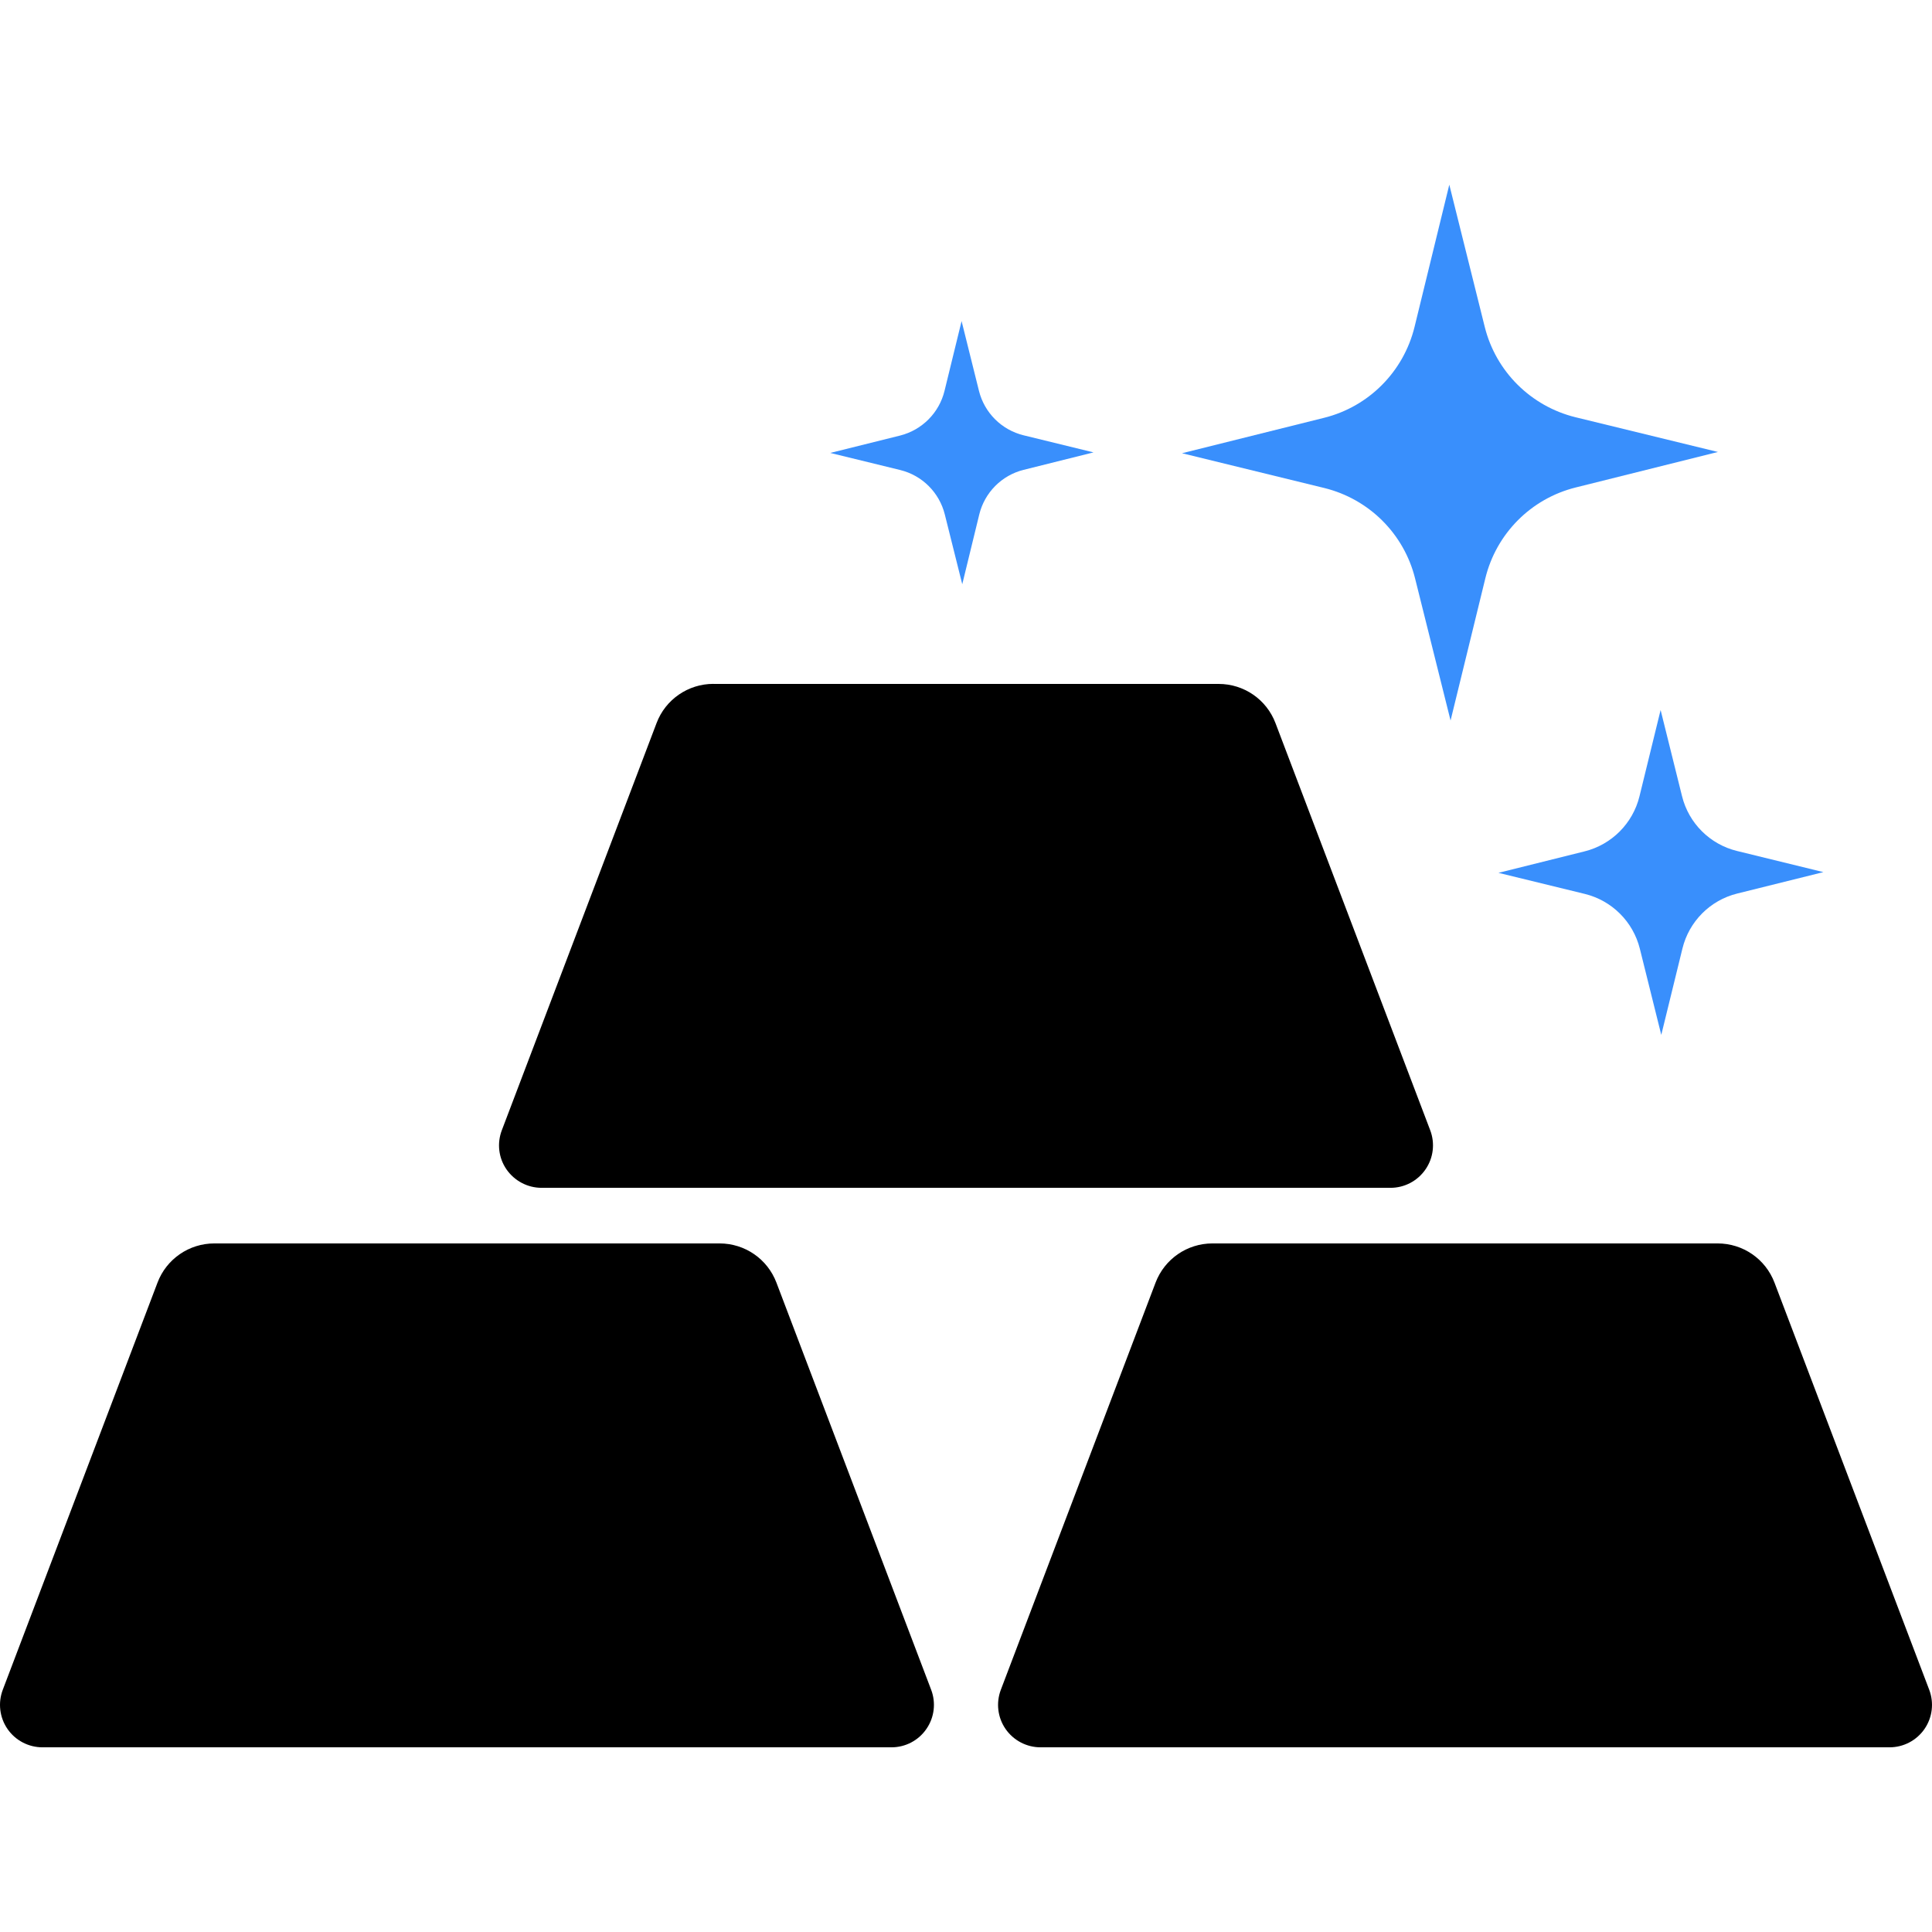 <?xml version="1.0" encoding="utf-8"?>
<!-- Generator: Adobe Illustrator 16.0.0, SVG Export Plug-In . SVG Version: 6.00 Build 0)  -->
<!DOCTYPE svg PUBLIC "-//W3C//DTD SVG 1.1//EN" "http://www.w3.org/Graphics/SVG/1.1/DTD/svg11.dtd">
<svg version="1.1" id="Calque_1" xmlns="http://www.w3.org/2000/svg" xmlns:xlink="http://www.w3.org/1999/xlink" x="0px" y="0px"
	 width="32px" height="32px" viewBox="0 0 32 32" enable-background="new 0 0 32 32" xml:space="preserve">
<g>
	<path d="M11.816,11.327c-0.419,0-0.794,0.259-0.941,0.649l-2.563,6.744C8.229,18.938,8.258,19.18,8.39,19.37
		c0.132,0.189,0.348,0.304,0.579,0.304h14.063c0.231,0,0.447-0.114,0.578-0.304c0.132-0.19,0.161-0.433,0.079-0.649l-2.563-6.744
		c-0.148-0.391-0.522-0.649-0.941-0.649H11.816z M20.082,20.595c-0.419,0-0.793,0.258-0.942,0.649l-2.563,6.744
		c-0.082,0.217-0.053,0.459,0.078,0.649c0.132,0.19,0.348,0.304,0.579,0.304h14.063c0.231,0,0.447-0.113,0.579-0.304
		c0.131-0.19,0.16-0.433,0.078-0.649l-2.563-6.744c-0.149-0.392-0.523-0.649-0.942-0.649H20.082z M3.55,20.595
		c-0.418,0-0.793,0.258-0.941,0.649l-2.563,6.744c-0.082,0.216-0.053,0.459,0.078,0.649s0.348,0.304,0.579,0.304h14.063
		c0.231,0,0.447-0.113,0.578-0.304c0.132-0.19,0.161-0.434,0.079-0.649l-2.563-6.744c-0.149-0.392-0.523-0.649-0.942-0.649H3.55z"/>
	<g>
		<path fill="#398FFC" d="M23.429,5.416c-0.182,0.74-0.758,1.32-1.497,1.504l-2.354,0.587l2.357,0.576
			c0.74,0.182,1.319,0.758,1.503,1.497l0.588,2.354l0.576-2.356c0.181-0.741,0.757-1.32,1.497-1.504l2.355-0.588l-2.358-0.575
			c-0.74-0.182-1.32-0.758-1.504-1.497l-0.587-2.355L23.429,5.416z"/>
		<path fill="#398FFC" d="M15.644,6.475c-0.089,0.363-0.372,0.647-0.735,0.739l-1.157,0.288l1.158,0.283
			c0.364,0.089,0.648,0.372,0.739,0.736l0.289,1.156L16.22,8.52c0.089-0.363,0.372-0.648,0.735-0.738l1.157-0.289l-1.158-0.283
			c-0.364-0.089-0.648-0.372-0.739-0.735l-0.288-1.157L15.644,6.475z"/>
		<path fill="#398FFC" d="M27.155,13.189c-0.11,0.449-0.46,0.8-0.908,0.912l-1.428,0.356l1.43,0.349
			c0.449,0.11,0.8,0.459,0.912,0.908l0.355,1.427l0.35-1.429c0.109-0.449,0.459-0.801,0.907-0.912l1.428-0.355l-1.43-0.35
			c-0.448-0.109-0.8-0.459-0.911-0.907l-0.355-1.428L27.155,13.189z"/>
	</g>
</g>
</svg>
